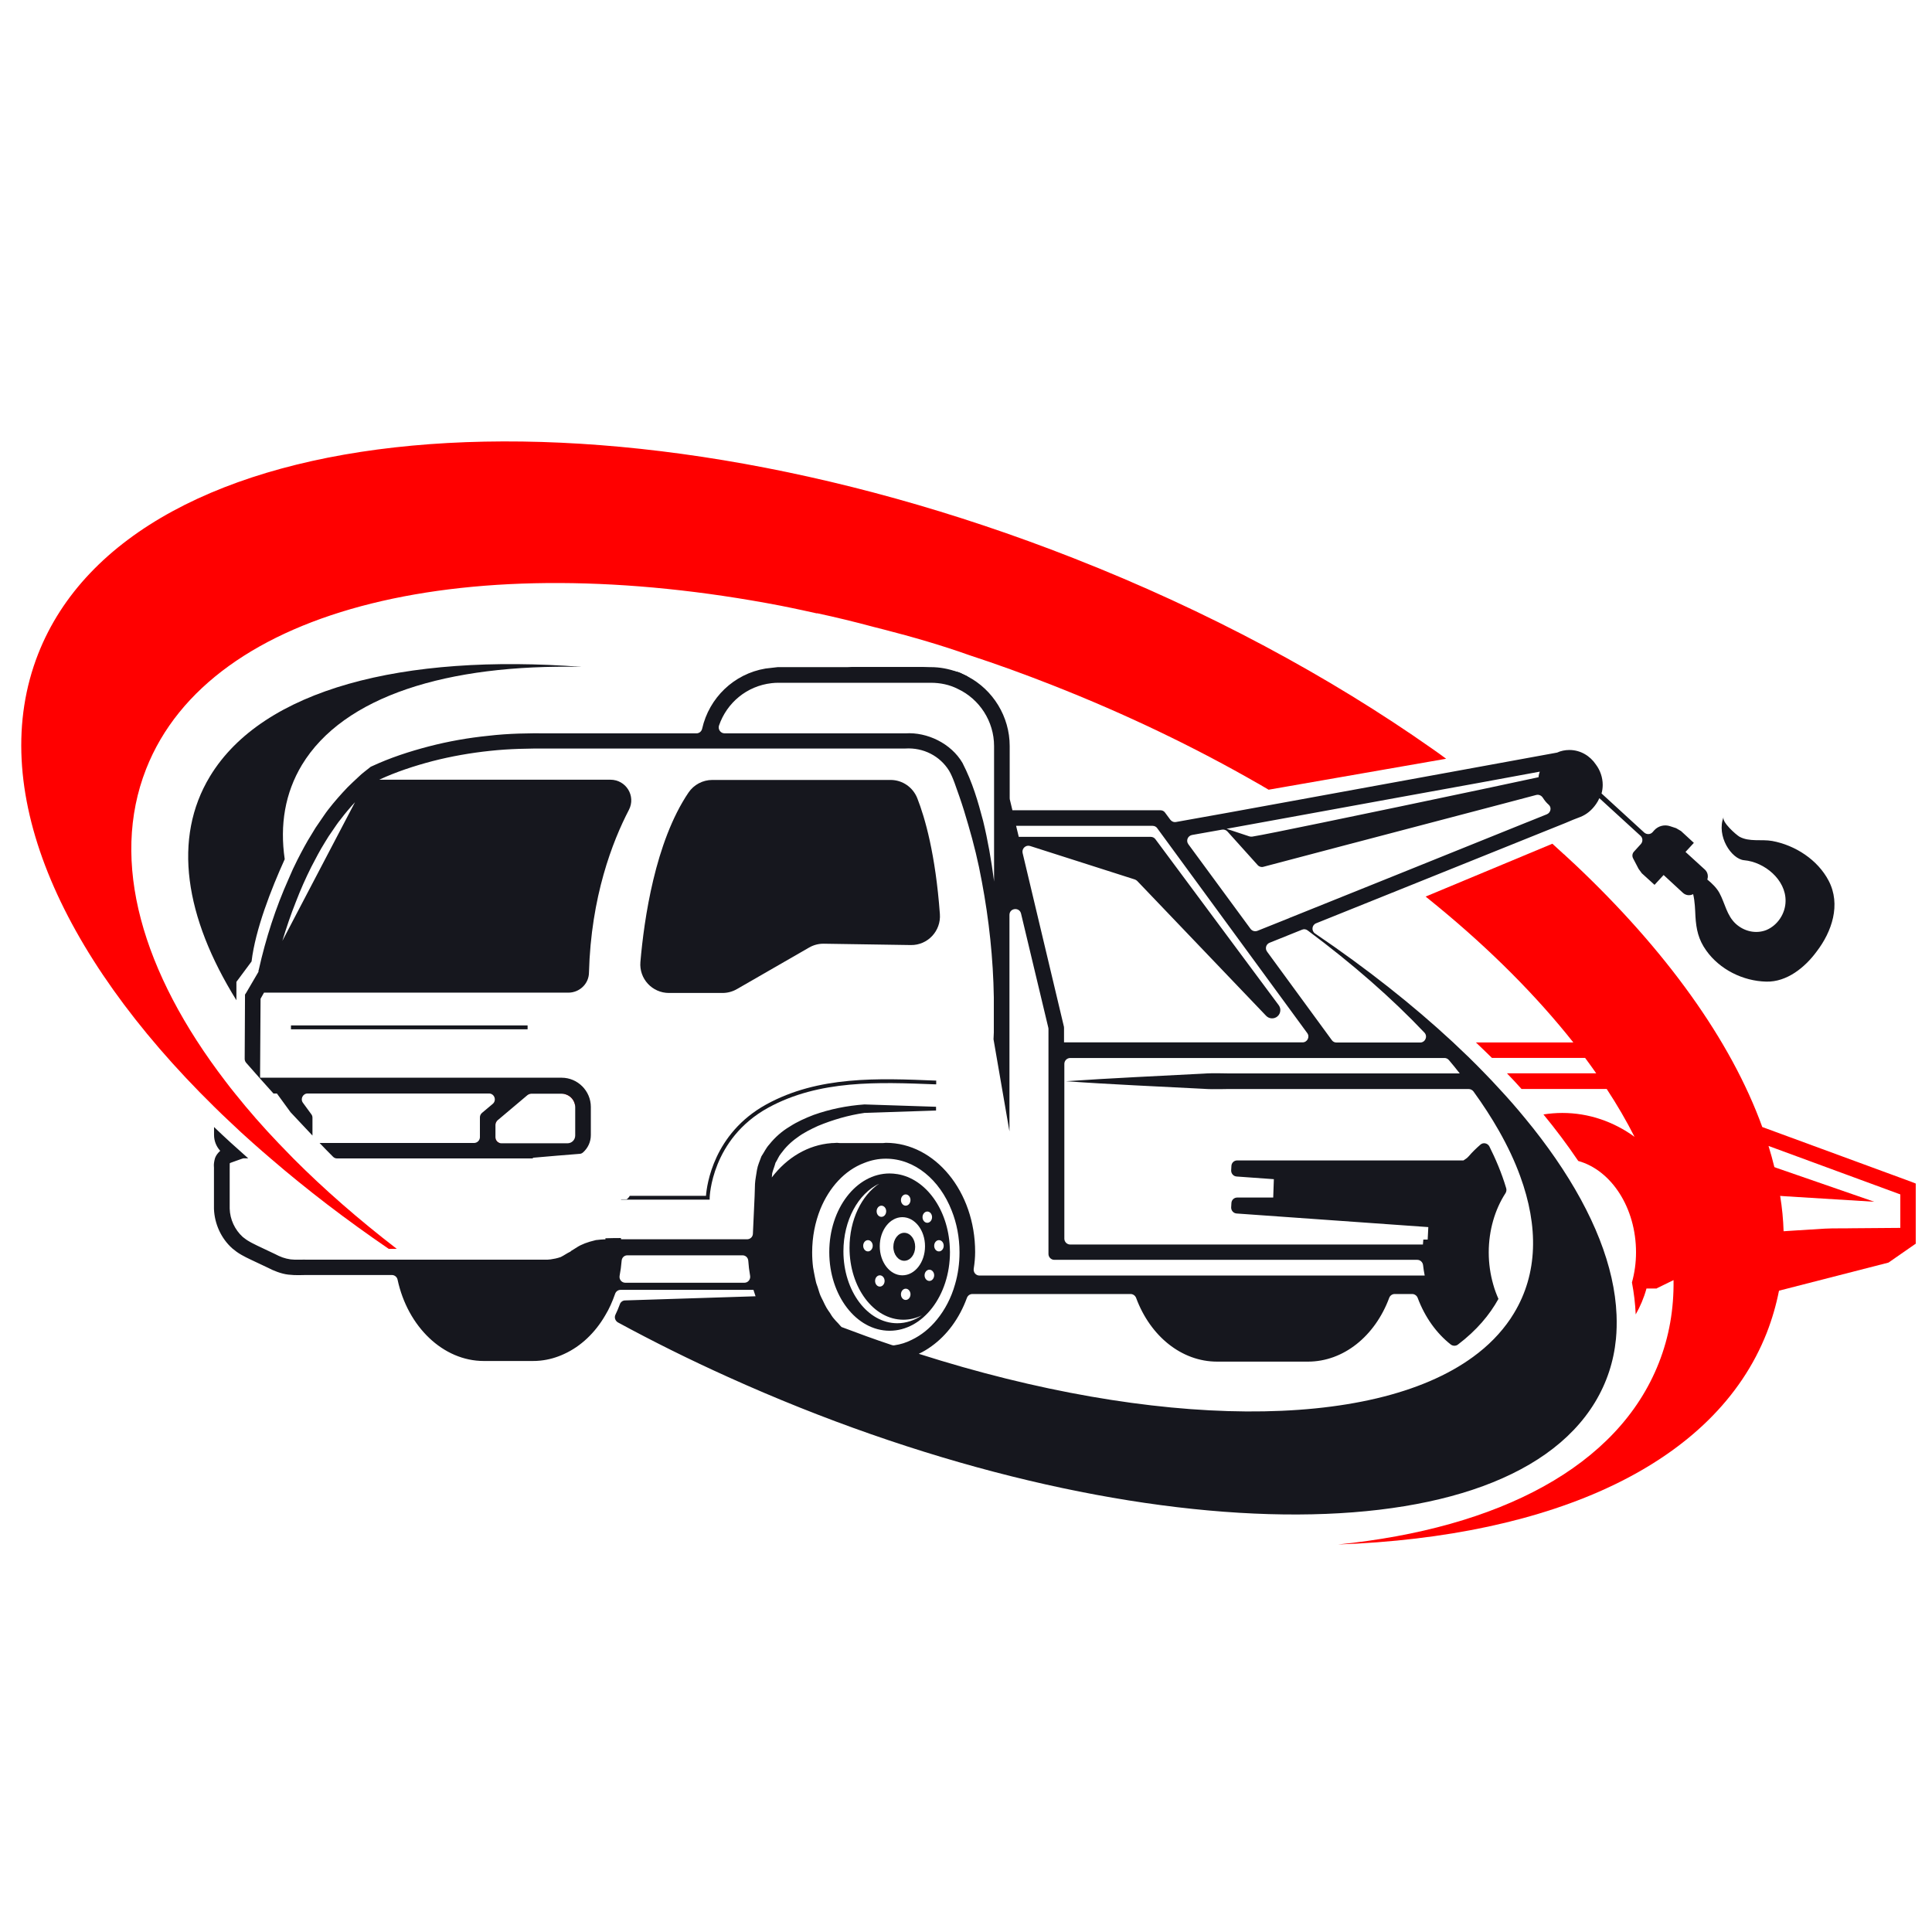 <svg xmlns="http://www.w3.org/2000/svg" xmlns:xlink="http://www.w3.org/1999/xlink" width="512" zoomAndPan="magnify" viewBox="0 0 384 384" height="512" preserveAspectRatio="xMidYMid meet" version="1.0"><defs><clipPath id="eca3f14c92"><path d="M 59.035 110.074 L 62.785 110.074 L 62.785 113.824 L 59.035 113.824 Z M 59.035 110.074 " clip-rule="nonzero"/></clipPath></defs><path fill="#16171e" d="M 132.957 197.359 L 143.613 197.359 C 144.609 197.359 145.59 197.094 146.457 196.598 L 160.816 188.332 C 161.699 187.82 162.711 187.555 163.734 187.57 L 181.043 187.836 C 184.402 187.883 187.059 185.023 186.809 181.68 C 185.938 169.766 183.84 162.523 182.32 158.656 C 181.449 156.465 179.367 155.02 177.004 155.02 L 141.578 155.02 C 139.684 155.02 137.898 155.965 136.84 157.535 C 130.207 167.355 128.016 182.723 127.285 191.207 C 127.004 194.531 129.633 197.359 132.957 197.359 Z M 132.957 197.359 " fill-opacity="1" fill-rule="nonzero"/><path fill="#16171e" d="M 186.094 214.777 L 185.984 214.777 C 174.52 214.309 162.68 213.812 152.301 219.516 C 141.812 225.297 140.477 235.566 140.32 237.68 L 125.172 237.68 C 124.953 238.035 124.66 238.379 124.488 238.379 L 123.461 238.379 C 123.445 238.395 123.445 238.426 123.418 238.441 L 141.051 238.441 L 141.051 238.051 C 141.051 237.941 141.379 226.398 152.656 220.184 C 162.852 214.59 174.566 215.086 185.922 215.523 L 186.078 215.523 L 186.078 214.777 Z M 186.094 214.777 " fill-opacity="1" fill-rule="nonzero"/><path fill="#16171e" d="M 57.832 203.809 L 104.863 203.809 L 104.863 204.582 L 57.832 204.582 Z M 57.832 203.809 " fill-opacity="1" fill-rule="nonzero"/><path fill="#ff0000" d="M 379.785 234.852 L 350.266 224.004 C 344.02 206.758 331.074 188.828 312.973 171.754 L 312.695 171.504 L 311.141 170.059 C 311.016 169.934 310.891 169.812 310.738 169.703 C 310.008 169.02 309.293 168.367 308.547 167.699 L 283.359 178.199 C 284.121 178.824 284.867 179.414 285.613 180.035 C 296.285 188.797 305.406 197.965 312.711 207.195 L 293.352 207.195 C 294.344 208.156 295.434 209.168 296.535 210.27 L 315.055 210.27 C 315.816 211.297 316.547 212.305 317.262 213.332 L 299.52 213.332 C 300.48 214.309 301.43 215.352 302.41 216.438 L 319.344 216.438 C 321.426 219.609 323.277 222.793 324.875 225.949 C 320.742 222.949 315.816 221.207 310.52 221.207 C 309.246 221.207 308.004 221.316 306.773 221.504 C 309.152 224.395 311.496 227.5 313.688 230.75 C 320.262 232.582 325.172 240.039 325.172 248.914 C 325.172 250.98 324.891 252.969 324.363 254.895 L 324.363 254.91 C 324.766 257.023 325.016 259.121 325.109 261.25 C 325.996 259.695 326.727 258 327.238 256.152 L 327.238 256.105 L 329.258 256.105 L 329.336 256.043 C 329.352 256.043 330.656 255.406 332.629 254.43 C 332.707 260.145 331.773 265.66 329.707 270.883 C 321.598 291.516 297.887 303.762 265.941 306.977 C 308.625 305.422 340.895 291.051 351.164 264.887 C 352.223 262.164 353.031 259.367 353.59 256.527 C 354.211 253.371 354.508 250.188 354.52 246.938 L 357.133 247.062 L 362.664 247.281 C 364.496 247.359 366.312 247.281 368.195 247.266 L 379.227 247.156 L 380.766 247.156 L 380.766 235.238 Z M 377.703 237.398 L 377.703 244.051 L 368.195 244.125 C 366.359 244.172 364.512 244.109 362.68 244.203 L 357.164 244.547 L 354.504 244.719 C 354.43 242.402 354.211 240.055 353.82 237.695 C 353.543 235.797 353.137 233.887 352.672 231.977 C 352.332 230.594 351.941 229.164 351.508 227.766 Z M 377.703 237.398 " fill-opacity="1" fill-rule="nonzero"/><path fill="#ff0000" d="M 284.648 148.805 C 264.234 134.461 240.117 121.426 213.332 110.922 C 118.461 73.68 26.336 82.211 7.582 129.973 C -2.812 156.48 11.516 189.465 42.543 219.949 C 43.57 220.945 44.578 221.953 45.652 222.934 C 47.156 224.379 48.711 225.809 50.312 227.223 C 51.461 228.246 52.656 229.289 53.84 230.297 C 60.984 236.453 68.816 242.449 77.254 248.215 L 78.855 248.215 C 71.305 242.402 64.438 236.406 58.344 230.297 C 57.32 229.258 56.324 228.23 55.363 227.223 C 52.254 223.973 49.41 220.711 46.785 217.434 C 46.102 216.609 45.449 215.754 44.812 214.918 C 28.234 193.273 21.801 171.254 29.043 152.844 C 41.844 120.262 93.613 108.547 155.145 120.387 C 155.145 120.387 158.02 120.945 162.398 121.926 C 162.398 121.91 162.398 121.91 162.383 121.879 C 166.129 122.684 169.918 123.602 173.727 124.629 C 174.348 124.781 174.984 124.953 175.621 125.109 C 181.324 126.57 187.367 128.324 192.574 130.191 C 198.09 131.992 203.605 133.996 209.137 136.172 C 223.773 141.922 237.492 148.523 250.094 155.766 L 250.109 155.766 C 250.793 156.152 251.477 156.559 252.145 156.961 L 287.43 150.809 C 286.496 150.109 285.582 149.457 284.648 148.805 Z M 284.648 148.805 " fill-opacity="1" fill-rule="nonzero"/><path fill="#ff0000" d="M 98.883 222.684 C 98.633 222.902 98.477 223.215 98.477 223.555 L 98.477 223.027 Z M 98.883 222.684 " fill-opacity="1" fill-rule="nonzero"/><path fill="#ff0000" d="M 99.645 227.238 L 98.477 227.238 L 98.477 226.07 C 98.477 226.711 99.008 227.238 99.645 227.238 Z M 99.645 227.238 " fill-opacity="1" fill-rule="nonzero"/><path fill="#ff0000" d="M 105.16 217.387 L 105.578 217.387 C 105.301 217.387 105.051 217.496 104.832 217.668 Z M 105.16 217.387 " fill-opacity="1" fill-rule="nonzero"/><path fill="#ff0000" d="M 114.328 218.926 L 114.328 220.09 C 114.328 218.598 113.113 217.387 111.625 217.387 L 112.789 217.387 C 113.645 217.387 114.328 218.07 114.328 218.926 Z M 114.328 218.926 " fill-opacity="1" fill-rule="nonzero"/><path fill="#16171e" d="M 56.59 170.773 C 55.594 163.953 56.652 157.613 60.008 152.035 C 68.273 138.379 88.891 131.961 115.648 132.551 C 80.082 129.848 52.223 136.996 41.734 154.305 C 34.277 166.625 36.715 182.273 46.988 198.805 L 46.988 195.152 L 50 191.098 C 50.762 184.727 53.887 176.742 56.59 170.773 Z M 56.59 170.773 " fill-opacity="1" fill-rule="nonzero"/><path fill="#16171e" d="M 192.898 136.328 L 168.461 132.582 L 183.516 132.582 C 183.516 132.582 188.02 132.973 190.133 133.5 C 190.133 133.5 190.133 133.5 190.148 133.5 C 190.445 133.578 190.711 133.672 190.879 133.75 C 192.309 134.434 192.309 134.434 192.309 134.434 Z M 192.898 136.328 " fill-opacity="1" fill-rule="nonzero"/><path fill="#16171e" d="M 363.457 175.047 C 361.281 170.883 356.805 167.992 352.254 167.152 C 350.109 166.766 347.715 167.387 345.727 166.301 C 345.043 165.895 342.168 163.379 342.574 162.383 C 341.113 166.145 344.109 170.742 346.66 170.977 C 350.699 171.332 354.973 174.844 354.895 179.102 C 354.879 181.574 353.293 183.949 351.039 184.867 C 348.93 185.676 346.613 185.086 344.996 183.609 C 343.195 181.945 342.867 179.555 341.75 177.484 C 341.191 176.461 340.242 175.543 339.34 174.812 C 339.574 174.129 339.418 173.367 338.875 172.855 L 335.008 169.328 L 336.668 167.527 L 334.121 165.18 C 333.84 165.023 333.422 164.777 333.141 164.605 L 331.914 164.203 C 330.812 163.844 329.598 164.156 328.809 165.008 L 328.465 165.398 C 328.047 165.879 327.301 165.91 326.801 165.477 L 318.32 157.707 C 318.473 157.148 318.551 156.574 318.551 155.996 C 318.551 154.508 318.039 153.078 317.184 151.941 C 316.051 150.25 314.141 149.066 311.934 149.066 C 311.078 149.066 310.223 149.238 309.492 149.582 C 306.09 150.203 299.113 151.477 290.539 153.047 C 280.207 154.941 267.543 157.258 256.168 159.324 C 247.391 160.938 239.371 162.383 233.734 163.379 C 233.281 163.457 232.863 163.27 232.598 162.91 L 231.574 161.527 C 231.355 161.203 231.012 161.047 230.641 161.047 L 201.227 161.047 L 200.699 158.855 C 200.699 158.777 200.684 158.688 200.684 158.609 L 200.684 148.277 C 200.684 142.449 197.391 137.105 192.324 134.449 C 192.324 134.449 192.324 134.449 190.895 133.766 C 190.664 133.656 190.43 133.578 190.164 133.516 C 190.148 133.516 190.148 133.516 190.148 133.516 C 188.535 132.926 186.762 132.598 185.008 132.598 L 154.57 132.598 L 152.145 132.879 C 145.867 133.934 140.941 138.703 139.559 144.828 C 139.434 145.387 138.969 145.758 138.426 145.758 L 109.027 145.758 C 105.145 145.711 101.059 145.773 97.078 146.242 C 93.086 146.645 89.125 147.344 85.242 148.352 C 81.324 149.379 77.582 150.59 73.805 152.348 L 73.648 152.426 L 73.523 152.531 C 72.824 153.109 71.973 153.699 71.273 154.398 C 70.543 155.082 69.828 155.734 69.098 156.465 C 67.762 157.863 66.441 159.355 65.242 160.906 C 64.621 161.699 64.109 162.523 63.535 163.332 C 62.977 164.094 62.445 164.934 61.965 165.77 C 60.926 167.402 60.008 169.156 59.121 170.883 C 58.5 172.109 57.91 173.367 57.383 174.645 C 54.77 180.469 52.828 186.527 51.43 192.758 L 51.383 192.883 L 51.383 192.945 L 51.367 193.164 L 48.93 197.328 L 48.695 197.684 L 48.695 198.105 L 48.68 201.383 L 48.633 210.457 C 48.633 210.754 48.742 211.016 48.914 211.219 C 50.547 213.082 52.363 215.148 54.352 217.34 L 55.035 217.34 L 57.754 221.07 C 57.754 221.07 57.754 221.086 57.77 221.086 C 59.152 222.578 60.598 224.098 62.105 225.699 L 62.105 222.141 C 62.105 221.895 62.027 221.66 61.871 221.457 L 60.211 219.188 C 59.648 218.426 60.195 217.34 61.141 217.34 L 97.188 217.34 C 98.277 217.34 98.758 218.707 97.934 219.406 L 95.789 221.207 C 95.543 221.426 95.387 221.738 95.387 222.078 L 95.387 226.012 C 95.387 226.648 94.859 227.176 94.223 227.176 L 63.52 227.176 C 64.391 228.094 65.258 228.977 66.176 229.895 C 66.395 230.129 66.688 230.25 67 230.25 L 105.812 230.25 C 105.922 230.176 106 230.098 106.09 230.098 C 109.152 229.816 112.168 229.582 115.195 229.336 C 115.445 229.336 115.68 229.227 115.879 229.055 C 116.844 228.199 117.434 226.973 117.434 225.605 L 117.434 220.012 C 117.434 216.828 114.824 214.203 111.625 214.203 L 51.695 214.203 L 51.695 213.379 L 51.742 205.719 L 51.789 198.508 L 52.473 197.297 L 112.961 197.297 C 115.195 197.297 117.047 195.523 117.062 193.305 C 117.465 178.23 121.738 167.23 125 160.969 C 126.43 158.203 124.426 154.973 121.32 154.973 L 75.375 154.973 C 78.668 153.434 82.367 152.223 85.984 151.273 C 89.73 150.312 93.539 149.645 97.406 149.238 C 101.258 148.82 105.066 148.758 109.012 148.773 L 179.957 148.773 C 183.547 148.555 186.824 150.266 188.629 153.172 C 189.434 154.508 190.07 156.621 190.695 158.344 C 191.332 160.176 191.906 162.043 192.434 163.891 C 193.535 167.621 194.453 171.379 195.152 175.234 C 196.582 182.832 197.406 190.523 197.531 198.262 L 197.531 205.191 C 197.516 205.641 197.484 206.105 197.469 206.559 L 200.637 224.875 L 200.637 181.852 C 200.637 180.469 202.609 180.238 202.938 181.574 L 208.344 204.195 C 208.359 204.273 208.391 204.367 208.391 204.445 L 208.391 249.238 C 208.391 249.875 208.918 250.402 209.555 250.402 L 281.695 250.402 C 282.289 250.402 282.785 250.871 282.848 251.461 C 282.926 252.16 283.031 252.844 283.172 253.527 L 194.688 253.527 C 193.957 253.527 193.43 252.891 193.535 252.16 C 193.707 251.07 193.816 249.969 193.816 248.836 C 193.816 236.855 185.863 227.145 176.074 227.145 C 175.902 227.145 175.73 227.191 175.543 227.191 L 166.875 227.191 C 166.703 227.191 166.531 227.145 166.363 227.145 C 166.129 227.145 165.879 227.191 165.633 227.191 L 165.242 227.191 L 165.242 227.207 C 160.613 227.562 156.434 230.051 153.402 234.027 C 153.418 233.746 153.48 233.469 153.48 233.203 C 153.652 232.504 153.949 231.836 154.133 231.121 C 154.539 230.5 154.754 229.832 155.238 229.258 C 156.105 228.062 157.18 226.988 158.469 226.086 C 159.695 225.156 161.125 224.457 162.57 223.789 C 165.523 222.562 168.691 221.645 171.848 221.195 L 172.016 221.195 L 186.047 220.727 L 186.047 219.98 L 171.863 219.516 L 171.801 219.516 C 168.336 219.766 164.996 220.434 161.715 221.598 C 160.102 222.219 158.484 222.934 156.992 223.898 C 155.438 224.812 154.055 226.027 152.891 227.484 C 152.254 228.168 151.867 229.055 151.336 229.832 C 151.012 230.75 150.605 231.605 150.453 232.535 C 150.328 233.422 150.109 234.445 150.062 235.301 L 149.984 237.773 L 149.645 245.215 C 149.629 245.836 149.113 246.316 148.492 246.316 L 123.445 246.316 C 123.43 246.238 123.43 246.148 123.402 246.07 C 122.375 246.07 121.336 246.086 120.324 246.117 C 120.324 246.191 120.34 246.27 120.34 246.332 L 120.121 246.332 C 119.656 246.348 119.129 246.395 118.629 246.457 C 118.566 246.473 118.508 246.473 118.445 246.473 C 118.445 246.473 118.43 246.473 118.398 246.473 C 118.336 246.52 118.273 246.535 118.211 246.535 C 117.527 246.691 116.922 246.879 116.254 247.125 C 115.973 247.25 115.695 247.359 115.43 247.484 C 114.965 247.699 114.543 247.996 114.094 248.273 C 113.906 248.383 113.734 248.492 113.535 248.617 L 113.457 248.68 L 113.395 248.758 C 112.664 249.098 112.121 249.52 111.453 249.844 C 111.109 249.969 110.754 250.062 110.41 250.141 C 110.086 250.203 109.758 250.266 109.449 250.312 C 109.23 250.312 108.996 250.371 108.797 250.371 L 61.344 250.371 C 60.117 250.328 58.688 250.434 57.754 250.312 C 56.605 250.141 55.781 249.844 54.602 249.223 L 51.152 247.59 C 50.531 247.266 50.047 247.062 49.52 246.738 C 49.117 246.52 48.648 246.18 48.246 245.852 C 46.676 244.422 45.711 242.371 45.652 240.211 L 45.652 232.613 C 45.711 230.844 45.465 231.309 46.117 231.012 L 47.902 230.375 L 48.371 230.223 L 49.332 230.223 C 47.02 228.184 44.734 226.117 42.543 224.004 L 42.543 225.574 C 42.543 226.801 43.008 227.891 43.77 228.73 C 43.352 229.117 42.945 229.598 42.746 230.16 C 42.34 231.59 42.59 231.898 42.527 232.598 L 42.527 240.273 C 42.637 243.258 43.957 246.164 46.18 248.137 C 46.738 248.602 47.281 249.02 48.012 249.426 C 48.602 249.766 49.238 250.078 49.801 250.344 L 53.25 251.973 C 54.336 252.547 55.891 253.184 57.305 253.34 C 58.902 253.527 60.023 253.402 61.328 253.418 L 77.891 253.418 C 78.449 253.418 78.918 253.824 79.023 254.352 C 81.031 263.703 88.082 270.508 96.164 270.508 L 105.891 270.508 C 106.402 270.508 106.867 270.492 107.383 270.434 L 107.398 270.434 C 109.059 270.262 110.645 269.809 112.168 269.094 C 115.414 267.605 118.273 264.93 120.293 261.438 C 121.086 260.145 121.723 258.684 122.25 257.18 C 122.406 256.695 122.84 256.371 123.34 256.371 L 149.754 256.371 C 149.875 256.789 150.031 257.242 150.172 257.645 L 124.238 258.469 C 123.758 258.469 123.324 258.809 123.184 259.277 C 122.949 259.93 122.656 260.613 122.328 261.297 C 122.047 261.855 122.281 262.523 122.809 262.836 C 129.785 266.625 137.105 270.262 144.719 273.695 C 220.727 308.062 297.871 310.316 317.016 278.715 C 319.375 274.812 320.742 270.602 321.18 266.145 C 321.332 264.574 321.363 262.973 321.301 261.344 C 320.914 251.727 316.688 241.16 309.184 230.266 C 307.348 227.609 305.328 224.922 303.109 222.25 C 301.492 220.277 299.766 218.289 297.918 216.316 C 296.984 215.289 296.008 214.25 294.98 213.207 C 294.004 212.184 292.977 211.172 291.938 210.145 C 290.879 209.121 289.809 208.109 288.703 207.07 C 280.812 199.75 271.645 192.496 261.391 185.551 C 260.598 185.023 260.738 183.855 261.574 183.516 L 280.547 175.887 L 306.215 165.555 L 311.125 163.582 L 312.68 162.926 L 314.125 162.367 C 315.336 161.887 316.391 161.031 317.246 159.789 C 317.496 159.434 317.715 159.043 317.883 158.641 L 326.07 166.129 C 326.539 166.547 326.555 167.293 326.133 167.762 L 324.766 169.266 C 324.426 169.625 324.363 170.152 324.582 170.586 L 325.684 172.699 C 325.902 172.996 326.102 173.277 326.32 173.57 L 328.852 175.871 L 330.656 173.914 L 334.508 177.473 C 335.082 177.984 335.875 178.062 336.527 177.719 C 336.887 179.211 336.918 180.891 336.98 182.117 C 337.137 184.711 337.57 186.746 339.125 188.922 C 341.797 192.684 346.41 194.996 351.055 195.105 C 355.16 195.215 358.762 192.262 361.047 189.156 C 364.109 185.191 365.941 179.785 363.457 175.047 Z M 98.477 223.555 C 98.477 223.215 98.633 222.902 98.883 222.684 L 104.832 217.668 C 105.051 217.496 105.301 217.387 105.578 217.387 L 111.625 217.387 C 113.113 217.387 114.328 218.598 114.328 220.09 L 114.328 225.684 C 114.328 226.555 113.645 227.238 112.789 227.238 L 99.645 227.238 C 99.008 227.238 98.477 226.711 98.477 226.07 Z M 59.371 180.797 L 56.121 187.012 C 56.914 184.402 57.785 181.805 58.797 179.273 C 59.711 176.895 60.738 174.566 61.871 172.312 C 62.742 170.633 63.598 168.988 64.59 167.402 C 65.059 166.609 65.555 165.832 66.098 165.086 C 66.625 164.324 67.125 163.535 67.715 162.836 C 68.586 161.668 69.562 160.535 70.559 159.445 Z M 197.562 175.156 C 197.562 175.094 197.562 174.984 197.547 174.922 C 197.031 170.992 196.348 167.062 195.402 163.16 C 194.359 159.23 193.336 155.609 191.301 151.633 C 189.031 147.746 184.262 145.48 179.988 145.758 L 144.02 145.758 C 143.211 145.758 142.652 144.949 142.914 144.188 C 144.469 139.684 148.43 136.344 153.355 135.785 C 153.84 135.723 154.32 135.707 154.801 135.707 L 185.008 135.707 C 186.902 135.707 188.734 136.094 190.32 136.902 C 194.719 138.938 197.578 143.414 197.578 148.277 L 197.578 175.156 Z M 147.949 254.957 L 124.301 254.957 C 123.555 254.957 123.027 254.305 123.152 253.574 C 123.34 252.578 123.477 251.602 123.555 250.59 C 123.602 249.969 124.07 249.504 124.691 249.504 L 147.578 249.504 C 148.199 249.504 148.68 249.969 148.727 250.59 C 148.789 251.586 148.914 252.562 149.086 253.543 C 149.223 254.273 148.695 254.957 147.949 254.957 Z M 260.086 161.762 C 271.613 159.648 284.059 157.395 293.895 155.609 C 298.695 154.723 302.891 153.945 306.043 153.371 C 305.922 153.715 305.828 154.07 305.797 154.477 C 302.441 155.207 298.93 155.938 295.34 156.711 C 283.918 159.121 271.863 161.652 262.836 163.504 C 255.781 164.965 250.543 166.02 248.883 166.285 C 248.695 166.301 248.523 166.301 248.324 166.238 L 243.785 164.73 C 248.695 163.844 254.289 162.82 260.086 161.762 Z M 203.246 169.516 C 203.062 168.645 203.887 167.883 204.738 168.148 L 225.543 174.797 C 225.715 174.859 225.887 174.953 226.027 175.094 L 251.648 201.895 C 252.238 202.531 253.246 202.578 253.898 202.02 C 254.289 201.695 254.477 201.227 254.477 200.762 C 254.477 200.418 254.367 200.078 254.148 199.781 L 229.645 166.797 C 229.43 166.5 229.086 166.332 228.715 166.332 L 202.488 166.332 L 201.957 164.141 L 229.07 164.141 C 229.461 164.141 229.801 164.309 230.004 164.605 L 259.82 205.328 C 260.395 206.09 259.836 207.18 258.887 207.18 L 211.484 207.18 L 211.484 204.336 C 211.484 204.258 211.484 204.164 211.469 204.086 Z M 177.781 267.387 C 177.594 267.434 177.379 267.387 177.207 267.324 C 173.883 266.223 170.574 265.008 167.246 263.75 C 167 263.504 166.797 263.238 166.562 262.988 C 166.285 262.695 166.004 262.43 165.754 262.105 C 165.43 261.746 165.195 261.344 164.949 260.938 C 164.824 260.766 164.715 260.598 164.59 260.426 C 164.48 260.27 164.371 260.098 164.266 259.914 C 164.016 259.461 163.797 259.027 163.582 258.547 C 163.395 258.156 163.191 257.816 163.051 257.457 C 162.836 256.93 162.695 256.371 162.523 255.844 C 162.414 255.484 162.246 255.145 162.168 254.754 C 162.012 254.133 161.918 253.527 161.777 252.859 C 161.73 252.562 161.668 252.238 161.605 251.895 C 161.484 250.934 161.422 249.922 161.422 248.914 C 161.422 245.836 162.012 242.914 163.051 240.32 C 164.824 236 167.883 232.613 171.754 231.152 C 173.184 230.578 174.598 230.297 176.074 230.297 C 181.82 230.297 186.777 234.508 189.156 240.617 C 190.148 243.102 190.711 245.93 190.711 248.914 C 190.711 251.117 190.414 253.246 189.824 255.266 C 189.062 257.973 187.805 260.332 186.25 262.242 C 184.82 264.016 183.098 265.398 181.246 266.285 C 180.129 266.859 178.977 267.215 177.781 267.387 Z M 287.988 210.707 C 288.734 211.574 289.449 212.477 290.133 213.348 L 245.945 213.348 C 243.676 213.395 241.406 213.223 239.125 213.395 C 230.066 213.875 220.961 214.277 211.887 214.902 C 220.961 215.555 230.066 215.926 239.125 216.406 C 241.422 216.578 243.676 216.406 245.945 216.453 L 291.906 216.453 C 292.293 216.453 292.637 216.641 292.867 216.938 C 294.781 219.578 296.457 222.172 297.934 224.766 C 299.66 227.812 301.059 230.781 302.129 233.715 C 305.828 243.801 305.656 253.168 300.918 261 C 300.684 261.391 300.449 261.746 300.219 262.105 C 298.277 264.977 295.789 267.512 292.773 269.703 C 272.594 284.445 229.508 284.059 182.613 269.078 C 183.484 268.676 184.34 268.164 185.148 267.574 C 188.207 265.383 190.695 262.043 192.184 257.957 C 192.355 257.504 192.777 257.195 193.273 257.195 L 224.723 257.195 C 225.203 257.195 225.637 257.52 225.809 257.957 C 228.637 265.613 234.883 270.633 241.906 270.633 L 259.977 270.633 C 267 270.633 273.277 265.602 276.117 257.957 C 276.289 257.504 276.711 257.195 277.207 257.195 L 280.688 257.195 C 281.168 257.195 281.605 257.52 281.773 257.957 C 283.219 261.824 285.52 265.008 288.348 267.23 C 288.766 267.559 289.387 267.559 289.793 267.23 C 293.52 264.402 296.086 261.312 297.824 258.172 L 297.824 258.156 C 297.422 257.242 297.062 256.293 296.785 255.281 C 296.211 253.262 295.898 251.133 295.898 248.93 C 295.898 244.547 297.125 240.398 299.223 237.164 C 299.41 236.871 299.457 236.527 299.379 236.203 C 298.445 233.047 297.203 230.219 296.023 227.859 C 295.68 227.207 294.797 227.004 294.234 227.516 C 293.43 228.215 292.637 228.977 291.922 229.816 L 291.578 230.16 C 291.359 230.344 291.129 230.453 290.879 230.641 L 245.914 230.641 C 245.277 230.641 244.766 231.121 244.75 231.773 L 244.703 232.629 C 244.688 233.25 245.152 233.793 245.789 233.84 L 253.188 234.371 C 253.109 236.73 253.141 235.66 253.062 238.02 L 245.914 238.02 C 245.277 238.02 244.766 238.504 244.75 239.156 L 244.703 239.977 C 244.688 240.602 245.152 241.145 245.789 241.191 L 283.887 243.895 L 283.762 246.379 L 282.895 246.379 L 282.816 247.359 L 212.711 247.359 C 212.074 247.359 211.547 246.832 211.547 246.191 L 211.547 211.453 C 211.547 210.812 212.074 210.285 212.711 210.285 L 287.121 210.285 C 287.445 210.285 287.758 210.441 287.988 210.707 Z M 283.125 205.25 C 283.809 205.996 283.281 207.211 282.258 207.211 L 265.648 207.211 C 265.258 207.211 264.918 207.039 264.715 206.742 L 251.848 189.156 C 251.383 188.535 251.633 187.664 252.332 187.383 L 258.777 184.789 C 259.168 184.617 259.602 184.68 259.93 184.945 C 268.848 191.578 276.633 198.398 283.125 205.25 Z M 307.426 161.855 L 303.605 163.395 L 303.59 163.395 L 277.703 173.836 L 256.465 182.379 C 256.309 182.273 256.137 182.164 255.98 182.055 C 256.137 182.164 256.309 182.289 256.449 182.395 L 249.922 185.008 C 249.441 185.191 248.883 185.055 248.555 184.617 L 236.188 167.789 C 235.676 167.09 236.078 166.113 236.934 165.957 C 238.734 165.633 240.723 165.273 242.867 164.902 C 243.273 164.824 243.691 164.965 243.957 165.258 L 249.969 171.938 C 250.25 172.266 250.715 172.406 251.117 172.281 L 268.957 167.574 L 268.973 167.574 L 299.066 159.664 L 305.344 158.004 C 305.875 157.879 306.387 158.125 306.664 158.578 C 306.992 159.09 307.363 159.555 307.816 159.945 C 308.453 160.504 308.219 161.543 307.426 161.855 Z M 307.426 161.855 " fill-opacity="1" fill-rule="nonzero"/><path fill="#ff0000" d="M 378.559 245.418 L 380.812 247.156 L 375.355 250.949 L 349.441 257.598 L 347.84 246.566 L 353.961 245.418 Z M 378.559 245.418 " fill-opacity="1" fill-rule="nonzero"/><path fill="#ff0000" d="M 347.84 230.312 L 372.531 238.859 L 347.84 237.336 Z M 347.84 230.312 " fill-opacity="1" fill-rule="nonzero"/><path fill="#16171e" d="M 188.781 247.902 C 188.441 240.367 184.012 234.277 178.34 233.359 C 178.324 233.359 178.309 233.359 178.309 233.359 C 177.812 233.281 177.316 233.234 176.82 233.234 C 170.199 233.234 164.824 240.227 164.824 248.867 C 164.824 257.504 170.199 264.496 176.82 264.496 C 183.438 264.496 188.812 257.504 188.812 248.867 C 188.812 248.539 188.797 248.23 188.781 247.902 Z M 185.254 241.922 C 185.254 242.543 184.82 243.039 184.309 243.039 C 183.781 243.039 183.359 242.543 183.359 241.922 C 183.359 241.301 183.797 240.801 184.309 240.801 C 184.836 240.801 185.254 241.301 185.254 241.922 Z M 180.969 238.52 C 180.969 239.141 180.531 239.637 180.02 239.637 C 179.492 239.637 179.07 239.141 179.07 238.52 C 179.07 237.895 179.508 237.398 180.02 237.398 C 180.531 237.398 180.969 237.895 180.969 238.52 Z M 179.352 241.922 C 181.836 241.922 183.855 244.516 183.855 247.699 C 183.855 250.887 181.852 253.48 179.352 253.48 C 176.879 253.48 174.859 250.887 174.859 247.699 C 174.859 244.5 176.879 241.922 179.352 241.922 Z M 180.969 257.258 C 180.969 257.879 180.531 258.375 180.02 258.375 C 179.492 258.375 179.07 257.879 179.07 257.258 C 179.07 256.633 179.508 256.137 180.02 256.137 C 180.531 256.137 180.969 256.633 180.969 257.258 Z M 175.824 254.598 C 175.824 255.219 175.391 255.719 174.875 255.719 C 174.348 255.719 173.93 255.219 173.93 254.598 C 173.93 253.977 174.348 253.48 174.875 253.48 C 175.391 253.48 175.824 253.977 175.824 254.598 Z M 176.137 240.738 C 176.137 241.375 175.715 241.859 175.188 241.859 C 174.66 241.859 174.238 241.375 174.238 240.738 C 174.238 240.133 174.676 239.637 175.188 239.637 C 175.715 239.637 176.137 240.133 176.137 240.738 Z M 178.34 263.004 C 172.438 263.004 167.637 256.602 167.637 248.711 C 167.637 242.512 170.59 237.242 174.723 235.27 C 171.242 237.617 168.848 242.449 168.848 248.012 C 168.848 255.902 173.633 262.305 179.555 262.305 C 180.844 262.305 182.086 261.996 183.234 261.438 C 181.773 262.43 180.098 263.004 178.34 263.004 Z M 173.461 247.605 C 173.461 248.23 173.027 248.727 172.516 248.727 C 171.988 248.727 171.566 248.23 171.566 247.605 C 171.566 246.984 171.988 246.488 172.516 246.488 C 173.027 246.488 173.461 246.984 173.461 247.605 Z M 184.727 254.598 C 184.199 254.598 183.766 254.102 183.766 253.48 C 183.766 252.859 184.199 252.363 184.727 252.363 C 185.238 252.363 185.676 252.859 185.676 253.48 C 185.66 254.102 185.238 254.598 184.727 254.598 Z M 186.621 248.727 C 186.094 248.727 185.676 248.23 185.676 247.605 C 185.676 246.984 186.109 246.488 186.621 246.488 C 187.152 246.488 187.57 246.984 187.57 247.605 C 187.57 248.215 187.152 248.727 186.621 248.727 Z M 186.621 248.727 " fill-opacity="1" fill-rule="nonzero"/><path fill="#16171e" d="M 179.723 250.59 C 180.938 250.59 181.898 249.348 181.898 247.809 C 181.898 246.27 180.938 245.027 179.723 245.027 C 178.543 245.027 177.562 246.27 177.562 247.809 C 177.547 249.332 178.543 250.59 179.723 250.59 Z M 179.723 250.59 " fill-opacity="1" fill-rule="nonzero"/><g clip-path="url(#eca3f14c92)"><path fill="#ff0000" d="M 59.035 110.074 L 62.785 110.074 L 62.785 113.824 L 59.035 113.824 Z M 59.035 110.074 " fill-opacity="1" fill-rule="nonzero"/></g></svg>